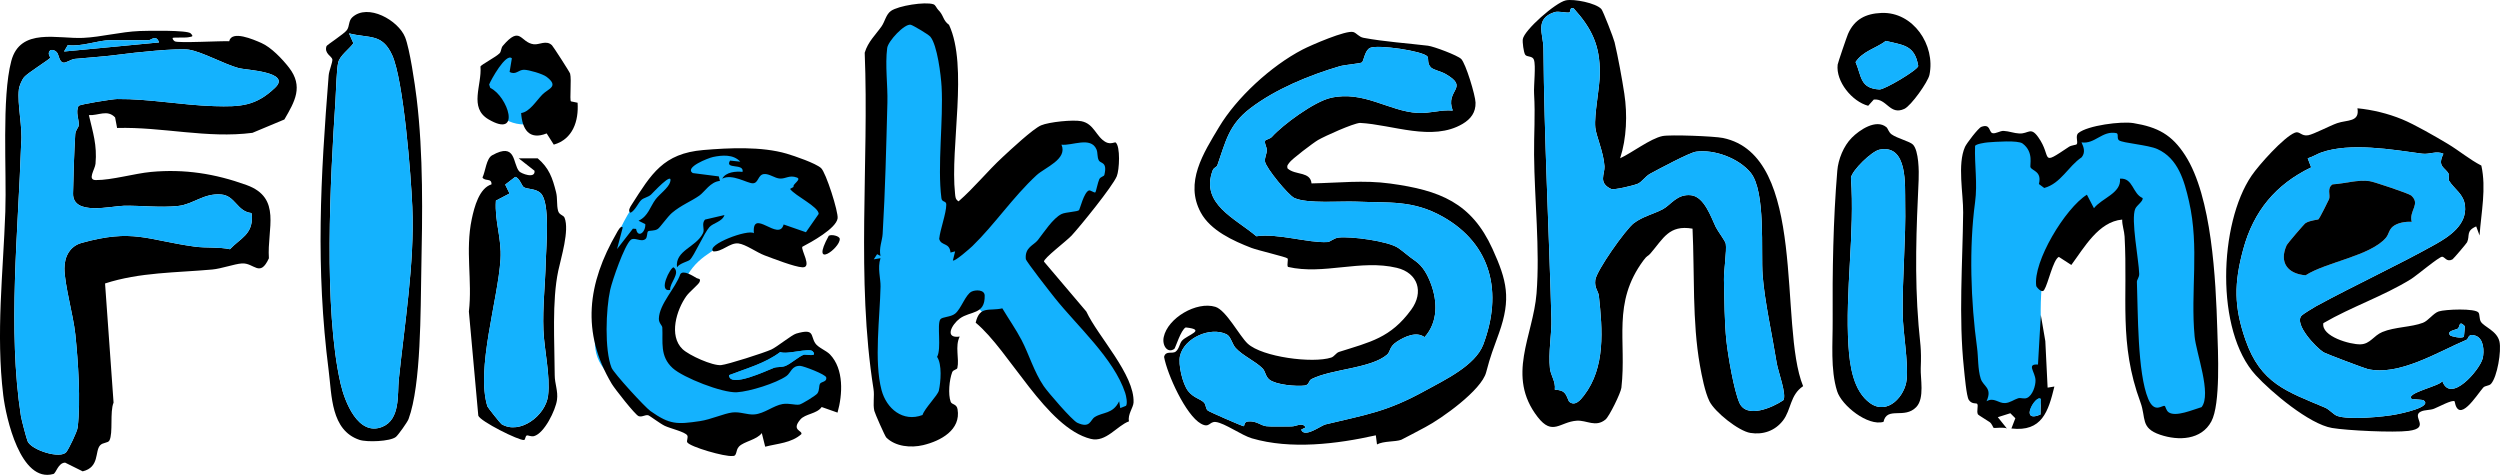 <svg width="179" height="34" viewBox="0 0 179 34" fill="none" xmlns="http://www.w3.org/2000/svg">
<g clip-path="url(#clip0_511_53)">
<path d="M37.541 8.911C39.057 8.911 40.286 7.677 40.286 6.155C40.286 4.632 39.057 3.398 37.541 3.398C36.025 3.398 34.796 4.632 34.796 6.155C34.796 7.677 36.025 8.911 37.541 8.911Z" fill="#14B2FE"/>
<path d="M59.785 27.063C59.883 26.779 59.837 26.449 59.667 26.202C59.594 26.098 59.504 26.008 59.41 25.922C59.013 25.561 58.566 25.255 58.087 25.015C57.499 24.72 56.789 24.779 56.166 24.99C55.543 25.202 54.977 25.55 54.385 25.834C53.535 26.242 52.613 26.522 51.671 26.566C50.728 26.61 49.764 26.41 48.958 25.917C48.751 25.79 48.552 25.642 48.409 25.444C48.276 25.259 48.202 25.037 48.148 24.815C48.058 24.434 48.029 24.039 48.062 23.65C48.08 23.444 48.114 23.239 48.152 23.034C48.291 22.25 48.451 21.467 48.733 20.722C49.015 19.977 49.423 19.27 50.001 18.727C50.284 18.46 50.605 18.237 50.926 18.02C51.416 17.688 51.931 17.361 52.513 17.25C52.71 17.213 52.911 17.2 53.112 17.197C53.567 17.189 54.054 17.234 54.406 17.522C55.003 18.008 55.808 18.226 56.568 18.109C56.663 18.094 56.775 18.058 56.798 17.966C56.82 17.88 56.752 17.798 56.733 17.712C56.705 17.597 56.778 17.465 56.892 17.428C57.063 17.369 57.233 17.304 57.4 17.231C57.862 17.031 58.307 16.774 58.665 16.418C58.948 16.135 59.175 15.785 59.274 15.397C59.479 14.595 59.128 13.758 58.697 13.052C58.396 12.556 58.009 12.055 57.45 11.902C57.251 11.847 57.05 11.795 56.851 11.742L54.966 11.245C54.281 11.065 53.567 11.024 52.859 10.984L51.917 10.93C51.46 10.904 51.003 10.961 50.548 11.016C49.829 11.106 49.084 11.203 48.472 11.592C46.098 13.102 44.501 15.636 43.648 18.325C43.52 18.727 43.408 19.135 43.306 19.545C43.096 20.398 42.934 21.265 42.814 22.137C42.767 22.476 42.727 22.816 42.686 23.156C42.589 23.968 42.495 24.816 42.777 25.584C43.059 26.351 43.695 26.95 44.307 27.507C44.542 27.722 44.777 27.935 45.011 28.15C45.196 28.319 45.382 28.488 45.567 28.655L45.87 28.932C46.27 29.296 46.678 29.667 47.169 29.889C47.909 30.226 48.649 30.564 49.389 30.901C49.651 31.02 49.92 31.142 50.207 31.168C50.446 31.189 50.688 31.143 50.924 31.096C51.645 30.954 52.365 30.815 53.087 30.673C54.411 30.415 55.76 30.146 56.938 29.488C57.33 29.268 57.7 29.008 58.096 28.798C58.493 28.589 58.93 28.431 59.381 28.437C59.512 28.327 59.623 28.171 59.667 28.003C59.683 27.94 59.691 27.875 59.7 27.811C59.73 27.572 59.711 27.291 59.789 27.063H59.785Z" fill="#14B2FE"/>
<path d="M69.81 21.816C70.488 22.519 71.17 23.224 71.732 24.023C71.863 24.208 71.989 24.402 72.164 24.545C72.697 24.982 73.162 25.501 73.539 26.078C73.639 26.231 73.733 26.387 73.831 26.541C74.035 26.86 74.258 27.166 74.482 27.472C74.872 28.005 75.264 28.538 75.707 29.028C75.777 29.104 75.848 29.18 75.931 29.244C76.263 29.494 76.396 29.956 76.742 30.184C76.854 30.257 76.98 30.301 77.105 30.345C77.385 30.442 77.665 30.54 77.945 30.637C78.193 30.724 78.459 30.811 78.713 30.745C78.783 30.727 78.849 30.698 78.915 30.667C79.144 30.566 79.371 30.463 79.599 30.363C79.73 30.304 79.861 30.246 79.978 30.161C80.182 30.015 80.326 29.803 80.467 29.595C80.681 29.28 80.904 28.933 80.88 28.551C80.872 28.424 80.836 28.302 80.799 28.182C80.537 27.327 80.167 26.506 79.72 25.732C79.27 24.954 78.742 24.228 78.214 23.503C77.886 23.05 77.476 22.662 77.097 22.252C76.038 21.107 75.202 19.779 74.371 18.457C74.282 18.316 74.357 18.127 74.449 17.987C74.885 17.32 75.644 16.953 76.219 16.403C77.089 15.572 77.929 14.707 78.734 13.813C78.817 13.722 78.898 13.631 78.972 13.533C79.422 12.943 79.568 12.132 79.353 11.421C79.254 11.096 79.087 10.798 78.92 10.502C78.637 9.998 78.03 9.771 77.458 9.709C76.888 9.647 76.305 9.711 75.763 9.896C75.22 10.081 74.886 10.568 74.501 10.972C74.423 11.054 74.342 11.132 74.263 11.21C73.317 12.133 72.37 13.055 71.424 13.979C71.171 14.224 70.921 14.47 70.655 14.701C69.939 15.322 69.126 15.828 68.255 16.197C67.659 14.011 67.766 11.703 67.889 9.439C67.973 7.893 68.085 6.324 68.028 4.777C68.02 4.576 68.01 4.371 67.949 4.177C67.764 3.603 67.55 3.039 67.311 2.486C67.231 2.304 67.15 2.124 67.045 1.956C66.738 1.468 66.104 1.315 65.529 1.278C65.288 1.263 65.042 1.262 64.812 1.333C64.399 1.462 64.093 1.805 63.81 2.135C63.583 2.398 63.351 2.668 63.214 2.989C63.141 3.159 63.096 3.342 63.052 3.522L62.822 4.454C62.713 4.893 62.639 5.338 62.6 5.789C62.593 5.86 62.589 5.932 62.582 6.005C62.313 9.716 62.799 13.454 62.462 17.158C62.377 18.096 62.239 19.031 62.239 19.974C62.239 20.307 62.257 20.642 62.275 20.976C62.367 22.701 62.459 24.428 62.6 26.15C62.702 27.389 63.045 28.681 63.517 29.831C63.688 30.249 63.923 30.701 64.35 30.844C64.877 31.02 65.434 31.104 65.989 31.093C66.189 31.088 66.394 31.07 66.569 30.972C66.618 30.945 66.663 30.912 66.707 30.881C66.909 30.735 67.117 30.582 67.241 30.367C67.355 30.174 67.39 29.946 67.424 29.725C67.56 28.849 67.698 27.971 67.834 27.094C67.874 26.833 67.915 26.571 67.903 26.306C67.861 25.387 67.839 24.467 67.832 23.546C67.832 23.384 67.832 23.216 67.902 23.07C67.96 22.948 68.062 22.854 68.164 22.763C68.715 22.273 69.309 21.834 69.938 21.452C69.85 21.472 69.858 21.748 69.805 21.82L69.81 21.816Z" fill="#14B2FE"/>
<path d="M158.012 29.711C158.055 29.681 158.097 29.651 158.123 29.607C158.142 29.572 158.148 29.533 158.155 29.494C158.403 28.028 158.267 26.527 158.129 25.046C157.954 23.145 157.779 21.244 157.603 19.343C157.426 17.426 157.182 15.515 156.869 13.615C156.765 12.984 156.651 12.341 156.354 11.774C156.08 11.251 155.663 10.816 155.216 10.428C154.004 9.376 152.262 9.21 150.665 9.337C150.251 9.369 149.818 9.426 149.472 9.657C148.858 10.065 148.68 10.889 148.194 11.446C148.056 11.603 147.894 11.738 147.732 11.873C147.46 12.099 147.14 12.34 146.793 12.278C146.497 12.226 146.28 11.963 146.157 11.688C146.034 11.413 145.974 11.111 145.841 10.839C145.639 10.429 145.263 10.109 144.827 9.976C144.534 9.886 144.222 9.878 143.914 9.872L142.547 9.844C142.239 9.837 141.919 9.834 141.642 9.971C141.065 10.255 140.921 11.003 140.869 11.646C140.719 13.533 140.764 15.433 140.809 17.327C140.884 20.384 140.962 23.441 141.039 26.498C141.047 26.833 141.064 27.19 141.255 27.465C141.459 27.758 141.661 28.05 141.865 28.345C142.142 28.745 142.453 29.171 142.916 29.317C143.151 29.392 143.404 29.384 143.65 29.377C144.246 29.359 144.843 29.341 145.439 29.324C145.593 29.319 145.755 29.312 145.885 29.229C146.119 29.081 146.16 28.759 146.175 28.481C146.207 27.881 146.241 27.283 146.273 26.683C146.328 25.689 146.213 24.696 146.157 23.703C146.077 22.335 146.105 20.959 146.286 19.602C146.445 18.415 147.224 17.382 148.176 16.66C149.128 15.938 150.247 15.481 151.353 15.033C151.489 14.977 151.627 14.922 151.763 14.867C151.928 14.8 152.126 14.873 152.251 15.003C152.375 15.133 152.438 15.307 152.489 15.481C152.973 17.161 152.382 18.966 152.589 20.703C152.676 21.434 152.741 22.168 152.759 22.904C152.769 23.35 152.761 23.795 152.775 24.241C152.824 25.771 153.14 27.291 153.702 28.712C153.868 29.133 154.064 29.559 154.398 29.867C154.85 30.285 155.624 30.519 156.234 30.506C156.845 30.493 157.535 30.039 158.014 29.712L158.012 29.711Z" fill="#14B2FE"/>
<path d="M8.241 8.407L8.384 9.163C11.626 9.073 14.821 9.93 18.074 9.511L20.361 8.555C21.107 7.273 21.742 6.192 20.69 4.836C20.207 4.216 19.417 3.387 18.715 3.078C18.141 2.825 16.588 2.145 16.41 2.953C15.932 2.92 12.748 3.098 12.52 2.961C12.447 2.917 12.345 2.812 12.358 2.716C12.437 2.664 13.268 2.714 13.501 2.665C13.765 2.61 13.88 2.629 13.653 2.39C13.42 2.146 10.567 2.2 10.002 2.221C8.631 2.275 7.261 2.651 5.959 2.712C4.141 2.799 1.448 1.945 0.808 4.369C0.112 7.002 0.483 12.225 0.381 15.159C0.228 19.532 -0.301 23.883 0.233 28.303C0.429 29.917 1.472 34.594 3.822 33.937C4.018 33.881 4.159 33.138 4.662 33.124L5.921 33.748C7.142 33.455 6.779 32.311 7.166 31.888C7.367 31.667 7.729 31.732 7.833 31.54C8.11 31.018 7.854 29.483 8.131 28.829L7.522 20.296C10.011 19.488 12.618 19.53 15.19 19.298C15.856 19.238 16.779 18.899 17.318 18.862C18.202 18.803 18.604 19.907 19.253 18.493C19.112 16.384 20.205 14.172 17.655 13.249C15.388 12.429 13.206 12.091 10.822 12.309C9.631 12.42 8.008 12.899 6.86 12.894C6.228 12.891 6.801 12.132 6.839 11.725C6.959 10.379 6.656 9.503 6.364 8.242C7.051 8.286 7.682 7.821 8.241 8.407ZM4.855 3.229C5.838 3.368 7.009 2.877 7.904 2.877C8.8 2.877 9.742 2.898 10.657 2.877C10.818 2.873 11.187 2.451 11.386 3.038L4.586 3.688L4.855 3.229ZM5.639 8.976C5.623 9.132 5.404 9.317 5.386 9.615C5.308 10.992 5.255 12.494 5.231 13.855C5.202 15.47 7.951 14.75 8.876 14.732C10.11 14.709 11.49 14.885 12.763 14.746C13.841 14.629 14.589 13.818 15.839 13.925C16.852 14.013 16.971 15.143 18.003 15.255L18.04 15.473C18.084 16.808 17.206 17.052 16.465 17.844C15.622 17.665 14.793 17.776 13.916 17.654C10.494 17.176 9.538 16.364 5.843 17.392C5.019 17.621 4.61 18.356 4.614 19.218C4.619 20.392 5.25 22.573 5.393 23.935C5.595 25.867 5.785 28.696 5.561 30.605C5.524 30.911 4.934 32.122 4.756 32.355C4.343 32.898 2.243 32.224 1.977 31.594C1.895 31.398 1.538 30.047 1.498 29.797C0.539 23.636 1.31 16.496 1.514 10.281C1.636 9.132 1.221 7.485 1.352 6.387C1.378 6.161 1.574 5.706 1.721 5.529C1.959 5.242 3.529 4.259 3.584 4.153C3.626 4.072 3.41 3.912 3.529 3.688C3.645 3.468 3.964 3.625 4.061 3.732C4.222 3.909 4.227 4.413 4.521 4.483C4.716 4.53 5.085 4.242 5.354 4.216C6.453 4.111 7.572 4.042 8.601 3.901C9.535 3.772 12.733 3.428 13.528 3.558C14.495 3.716 16.032 4.589 17.096 4.88C17.575 5.012 20.886 5.137 19.705 6.27C18.312 7.608 17.205 7.652 15.347 7.599C13.015 7.53 10.701 7.07 8.39 7.09C8.053 7.093 5.708 7.467 5.627 7.581C5.388 8.025 5.678 8.587 5.639 8.976Z" fill="black"/>
<path d="M106.862 17.818C105.357 14.512 103.092 13.626 99.544 13.142C97.621 12.878 95.834 13.096 93.905 13.132C93.821 12.257 92.747 12.569 92.19 12.06C92.122 11.832 92.234 11.779 92.308 11.657C92.463 11.408 94.042 10.216 94.374 10.024C94.888 9.73 96.86 8.842 97.37 8.8C99.707 8.92 102.549 10.155 104.722 8.87C105.315 8.519 105.667 8.046 105.649 7.348C105.636 6.826 104.951 4.55 104.62 4.221C104.363 3.963 102.659 3.324 102.243 3.273C100.779 3.096 99.105 2.985 97.626 2.707C97.297 2.646 97.129 2.363 96.897 2.294C96.381 2.145 93.872 3.233 93.267 3.546C90.972 4.738 88.528 7.018 87.286 9.094C86.164 10.967 84.804 13.059 85.976 15.218C86.677 16.509 88.292 17.242 89.607 17.751C90.043 17.92 92.093 18.4 92.183 18.499C92.261 18.581 92.125 18.959 92.216 19.111C94.77 19.701 97.422 18.558 100.01 19.176C101.532 19.538 101.96 20.917 101.045 22.172C99.566 24.2 98.102 24.489 95.88 25.195C95.657 25.267 95.54 25.529 95.314 25.602C93.983 26.032 90.378 25.564 89.338 24.607C88.752 24.068 87.795 22.205 87.019 21.969C85.672 21.558 83.61 22.766 83.322 24.135C83.192 24.745 83.604 25.33 84.085 24.977C84.156 24.925 84.553 23.608 84.898 23.444C86.43 23.61 85.008 23.977 84.634 24.39C84.454 24.589 84.438 24.971 84.183 25.172C83.937 25.366 83.464 25.073 83.348 25.555C83.573 26.803 84.901 29.729 85.987 30.335C86.613 30.685 86.582 30.158 87.053 30.215C87.693 30.294 88.893 31.166 89.633 31.384C92.417 32.2 95.722 31.794 98.509 31.169L98.593 31.821C99.076 31.564 99.901 31.647 100.329 31.489C100.423 31.455 101.756 30.738 102.055 30.582C103.22 29.969 106.075 27.94 106.408 26.659C106.729 25.426 106.914 25.015 107.33 23.846C108.206 21.379 107.895 20.088 106.862 17.818ZM106.203 24.665C105.634 26.177 103.414 27.215 102.042 27.972C99.297 29.486 97.874 29.67 94.899 30.389C94.579 30.467 93.391 31.393 93.166 30.761L93.49 30.602C93.221 30.187 92.855 30.54 92.441 30.532C91.986 30.524 91.017 30.559 90.671 30.517C90.24 30.465 89.971 30.114 89.353 30.176C89.043 30.206 89.121 30.524 89.045 30.515C88.906 30.498 86.582 29.483 86.475 29.392C86.308 29.247 86.36 28.976 86.203 28.818C85.941 28.551 85.458 28.493 85.071 27.997C84.664 27.48 84.347 26.085 84.49 25.48C84.789 24.2 86.656 23.366 87.822 23.935C88.128 24.083 88.227 24.649 88.472 24.914C89.009 25.496 89.885 25.854 90.404 26.384C90.621 26.605 90.596 26.95 90.899 27.187C91.372 27.556 92.828 27.68 93.416 27.605C93.757 27.561 93.675 27.257 93.919 27.135C95.369 26.413 98.156 26.385 99.315 25.392C99.571 25.172 99.451 24.834 100.015 24.467C100.574 24.102 101.414 23.706 101.999 24.14C102.97 23.063 102.931 21.577 102.449 20.304C102.208 19.668 101.888 19.062 101.32 18.67C100.821 18.324 100.536 18.049 100.125 17.759C99.411 17.257 96.684 16.902 95.832 17.011C95.477 17.057 95.265 17.317 95.038 17.33C93.678 17.41 91.464 16.683 89.957 16.916C88.428 15.616 85.949 14.607 86.822 12.215C86.904 11.987 87.118 11.963 87.157 11.849C87.764 10.138 87.963 8.943 89.523 7.754C91.33 6.379 93.715 5.398 95.918 4.745C96.274 4.639 97.378 4.554 97.508 4.472C97.65 4.379 97.71 3.608 98.096 3.429C98.635 3.177 101.874 3.644 102.204 4.046C102.308 4.169 102.161 4.558 102.467 4.841C102.643 5.003 103.189 5.12 103.48 5.286C105.283 6.312 103.433 6.416 104.016 7.917C103.169 7.837 102.389 8.133 101.508 8.085C99.45 7.971 97.625 6.455 95.26 7.011C94.089 7.286 91.866 8.912 91.068 9.8C90.943 9.94 90.624 10.007 90.595 10.057C90.496 10.229 90.715 10.548 90.708 10.761C90.7 11.026 90.54 11.273 90.574 11.564C90.624 12.003 92.248 13.985 92.679 14.179C93.62 14.602 95.973 14.389 97.105 14.437C99.438 14.537 101.161 14.304 103.32 15.527C106.812 17.506 107.594 20.972 106.203 24.665Z" fill="black"/>
<path d="M123.359 9.878C122.738 9.75 119.581 9.628 119.032 9.742C118.172 9.919 116.842 10.943 116.002 11.332C116.468 9.898 116.528 8.205 116.303 6.719C116.147 5.681 115.845 4.037 115.605 3.029C115.537 2.738 114.779 0.782 114.658 0.649C114.271 0.218 112.69 -0.096 112.115 0.026C111.375 0.181 109.134 2.156 109.033 2.803C108.999 3.029 109.092 3.719 109.194 3.901C109.31 4.111 109.718 3.972 109.827 4.276C109.981 4.702 109.806 6.104 109.84 6.704C109.934 8.337 109.825 9.545 109.84 11.08C109.867 14.283 110.267 17.865 110.016 21.013C109.773 24.06 107.822 26.925 110.099 29.86C111.171 31.241 111.688 30.2 112.9 30.122C113.615 30.076 114.245 30.623 114.956 30.036C115.228 29.811 116.05 28.13 116.092 27.761C116.478 24.39 115.407 21.703 117.673 18.642C117.964 18.249 117.961 18.39 118.17 18.15C119.093 17.085 119.496 16.078 121.185 16.372C121.338 19.576 121.155 23.015 121.715 26.164C121.846 26.902 122.074 28.081 122.397 28.732C122.779 29.501 124.483 30.862 125.323 30.997C126.236 31.143 127.088 30.85 127.661 30.111C128.257 29.341 128.157 28.28 129.103 27.65C127.328 23.319 129.475 11.142 123.36 9.878H123.359ZM127.678 28.662C126.91 29.179 125.061 29.994 124.546 28.849C124.152 27.974 123.723 25.442 123.613 24.419C123.469 23.091 123.466 21.384 123.435 20.031C123.42 19.407 123.645 17.946 123.566 17.452C123.534 17.254 122.993 16.551 122.845 16.247C122.525 15.584 122.032 14.081 121.082 13.977C120.074 13.867 119.634 14.673 119.062 14.976C118.395 15.33 117.619 15.494 116.983 15.977C116.394 16.424 114.303 19.381 114.224 20.047C114.151 20.637 114.442 20.829 114.481 21.195C114.739 23.595 114.964 26.302 113.407 28.322C113.16 28.646 112.755 29.127 112.34 28.745C112.079 28.138 112.05 27.95 111.323 27.896C111.399 27.317 111.032 26.893 110.975 26.377C110.849 25.237 111.111 23.922 111.08 22.823C110.904 16.338 110.565 9.881 110.51 3.446C110.501 2.446 109.848 1.353 111.301 0.868C111.579 0.776 112.165 0.937 112.363 0.893C112.476 0.867 112.363 0.47 112.679 0.602C113.982 2.047 114.562 3.262 114.549 5.242C114.543 6.337 114.134 8.171 114.224 9.128C114.275 9.704 114.823 10.911 114.881 11.901C114.915 12.468 114.411 13.091 115.357 13.528C115.564 13.624 116.965 13.281 117.255 13.161C117.558 13.037 117.806 12.626 118.154 12.437C118.737 12.124 120.965 10.925 121.44 10.86C122.758 10.678 124.502 11.338 125.341 12.358C126.439 13.693 126.079 18.01 126.204 19.704C126.342 21.555 126.907 24.08 127.214 26.006C127.305 26.571 127.961 28.316 127.678 28.662Z" fill="black"/>
<path d="M81.162 28.821C81.145 29.184 80.729 29.672 80.835 30.168C79.986 30.473 79.188 31.693 78.106 31.426C74.907 30.636 72.278 25.099 69.858 23.104C70.145 21.863 70.828 22.294 71.767 22.078C72.222 22.841 72.736 23.568 73.149 24.358C73.675 25.366 74.036 26.626 74.731 27.647C75.035 28.094 76.77 30.102 77.137 30.272C78.069 30.699 78.056 30.067 78.383 29.862C78.977 29.486 79.678 29.662 80.132 28.73L80.211 29.22L80.624 29.055C80.744 28.875 80.635 28.35 80.564 28.132C79.745 25.66 77.139 23.358 75.52 21.327C75.254 20.994 73.466 18.717 73.448 18.545C73.366 17.714 74.014 17.564 74.307 17.195C74.729 16.662 75.384 15.628 76.009 15.324C76.3 15.182 77.162 15.164 77.265 15.041C77.317 14.979 77.615 13.756 77.968 13.637C78.08 13.6 78.344 13.828 78.428 13.772C78.469 13.746 78.611 13.036 78.708 12.834C78.804 12.636 79.043 12.649 79.074 12.519C79.301 11.571 78.81 11.722 78.681 11.494C78.541 11.249 78.618 10.943 78.504 10.688C78.093 9.751 76.755 10.454 76.001 10.358C76.456 11.4 74.823 11.986 74.216 12.546C72.532 14.102 71.202 16.09 69.628 17.616C69.487 17.753 68.342 18.766 68.227 18.647L68.388 17.998L68.057 18.083C67.983 17.335 67.393 17.634 67.246 17.106C67.319 16.41 67.748 15.301 67.754 14.654C67.758 14.351 67.447 14.512 67.405 14.189C67.11 11.901 67.552 8.581 67.418 6.21C67.371 5.387 67.113 3.234 66.613 2.628C66.474 2.46 65.347 1.797 65.204 1.771C64.76 1.688 63.588 2.942 63.523 3.437C63.363 4.654 63.57 6.13 63.538 7.342C63.453 10.519 63.385 13.621 63.197 16.755C63.168 17.229 62.917 17.781 63.044 18.325L62.801 18.198L62.561 18.569L63.044 18.486C62.812 19.198 63.06 19.932 63.047 20.519C63.005 22.686 62.569 25.857 63.117 27.927C63.471 29.264 64.653 30.246 66.052 29.715C66.198 29.242 67.149 28.302 67.223 27.964C67.361 27.333 67.458 26.08 67.095 25.553C67.427 24.958 67.071 23.228 67.327 22.867C67.461 22.677 68.059 22.715 68.381 22.462C68.815 22.124 69.125 21.091 69.567 20.878C69.858 20.738 70.496 20.733 70.504 21.164C70.533 22.548 69.478 22.252 68.723 22.805C68.151 23.224 67.589 24.259 68.716 24.098C68.362 24.789 68.695 25.685 68.548 26.342C68.519 26.478 68.252 26.459 68.177 26.651C67.972 27.182 67.871 28.238 68.07 28.769C68.153 28.987 68.493 28.904 68.561 29.301C68.814 30.779 67.359 31.571 66.093 31.872C65.22 32.078 64.116 31.981 63.457 31.325C63.363 31.231 62.64 29.592 62.602 29.42C62.487 28.899 62.624 28.371 62.543 27.852C61.287 19.916 62.232 11.753 61.913 3.776C62.145 2.989 62.702 2.483 63.117 1.891C63.363 1.54 63.436 1.033 63.794 0.782C64.325 0.408 66.229 0.109 66.828 0.304C66.993 0.358 67.049 0.577 67.163 0.691C67.589 1.106 67.491 1.446 67.951 1.779C69.338 4.763 68.019 10.533 68.381 13.86C68.409 14.106 68.397 14.264 68.632 14.418C69.758 13.438 70.692 12.262 71.788 11.249C72.347 10.73 73.962 9.22 74.543 8.974C75.115 8.732 76.818 8.558 77.426 8.678C78.354 8.864 78.473 9.803 79.186 10.181C79.513 10.353 79.834 10.164 79.876 10.197C80.231 10.468 80.15 12.174 79.96 12.624C79.657 13.35 77.371 16.168 76.731 16.862C76.376 17.249 74.713 18.499 74.749 18.732L77.782 22.307C78.609 24.09 81.252 26.834 81.162 28.821Z" fill="black"/>
<path d="M178.961 24.455C178.781 23.678 177.855 23.407 177.627 23.031C177.51 22.837 177.559 22.524 177.462 22.384C177.235 22.06 175.079 22.146 174.613 22.298C174.226 22.424 173.866 22.968 173.481 23.112C172.644 23.431 171.455 23.405 170.576 23.772C169.939 24.039 169.711 24.631 169.015 24.654C168.291 24.68 166.186 24.094 166.351 23.137C168.37 21.963 170.639 21.212 172.631 19.982C173.01 19.748 174.657 18.361 174.862 18.381C175.057 18.4 175.177 18.784 175.591 18.576C175.664 18.54 176.613 17.418 176.645 17.343C176.861 16.86 176.545 16.538 177.296 16.21L177.536 16.86C177.654 15.202 178.027 13.486 177.664 11.855C176.828 11.426 176.108 10.81 175.251 10.294C174.388 9.777 172.875 8.904 171.98 8.538C170.968 8.125 169.875 7.86 168.793 7.753C168.966 8.763 168.058 8.568 167.342 8.818C166.806 9.005 165.672 9.608 165.271 9.683C164.77 9.776 164.658 9.361 164.315 9.499C163.512 9.821 161.731 11.815 161.211 12.581C158.88 16.002 158.595 23.678 161.507 26.859C162.62 28.075 165.342 30.366 166.969 30.642C168.056 30.828 171.394 30.984 172.445 30.852C174.093 30.646 172.605 29.813 173.335 29.468C173.62 29.335 173.973 29.379 174.268 29.268C174.558 29.159 175.591 28.592 175.75 28.735C176.046 30.387 177.321 28.301 177.792 27.759C177.936 27.595 178.21 27.646 178.359 27.481C178.804 26.984 179.113 25.124 178.961 24.455ZM175.972 23.533C176.151 23.405 176.032 22.891 176.487 23.361L176.417 24.102C176.257 24.27 175.491 24.076 175.432 24.013C175.139 23.689 175.853 23.618 175.972 23.533ZM177.761 25.654C177.567 26.467 175.437 28.958 174.867 27.268C174.846 27.615 172.158 28.137 172.681 28.566L173.496 28.644C174.263 29.128 171.897 29.607 171.59 29.667C170.66 29.851 168.186 30.078 167.347 29.781C167.083 29.688 166.785 29.317 166.477 29.187C163.737 28.024 161.867 27.472 160.777 24.34C159.943 21.945 159.954 20.28 160.618 17.839C161.36 15.112 162.945 13.205 165.481 11.984L165.232 11.335C165.575 11.241 165.857 11.042 166.199 10.92C168.275 10.184 171.309 10.716 173.421 11.003C173.962 11.078 174.425 10.776 174.948 11.008C174.482 11.966 175.073 11.961 175.334 12.465C175.39 12.579 175.275 12.815 175.356 12.948C175.734 13.555 176.404 13.885 176.495 14.738C176.637 16.096 175.377 16.93 174.356 17.501C171.654 19.012 168.626 20.402 165.824 21.928C165.641 22.029 164.88 22.498 164.79 22.599C164.239 23.216 165.824 24.881 166.37 25.228C166.513 25.319 169.311 26.377 169.517 26.424C171.768 26.945 174.527 25.212 176.605 24.328C176.762 24.262 176.689 23.834 177.262 24.042C177.847 24.255 177.879 25.161 177.761 25.654Z" fill="black"/>
<path d="M59.424 25.374C59.157 25.096 58.571 24.888 58.365 24.566C58.019 24.021 58.338 23.498 57.005 23.886C56.688 23.979 55.628 24.844 55.227 25.026C54.712 25.262 52.103 26.098 51.63 26.142C51.016 26.2 49.339 25.445 48.869 24.997C47.87 24.037 48.44 22.187 49.146 21.197C49.361 20.896 50.017 20.366 50.088 20.192C50.202 19.919 49.98 19.972 49.884 19.914C49.59 19.74 48.937 19.319 48.715 19.621C48.378 20.626 47.206 21.755 47.175 22.815C47.165 23.132 47.413 23.299 47.421 23.444C47.478 24.478 47.225 25.501 48.163 26.356C48.911 27.041 51.732 28.146 52.757 28.086C53.675 28.032 55.556 27.445 56.307 26.924C56.634 26.696 56.676 26.171 57.3 26.197C57.531 26.206 59.113 26.802 59.159 27.024C59.225 27.351 58.81 27.32 58.717 27.471C58.615 27.637 58.694 27.927 58.524 28.171C58.423 28.314 57.416 28.937 57.235 28.968C56.921 29.021 56.513 28.854 56.04 28.928C55.381 29.036 54.725 29.619 54.011 29.673C53.489 29.712 53.005 29.465 52.432 29.533C51.834 29.607 50.887 30.037 50.127 30.15C48.472 30.395 47.957 30.41 46.569 29.429C46.178 29.153 43.943 26.72 43.786 26.328C43.276 25.05 43.386 22.127 43.688 20.758C43.841 20.067 44.706 17.572 45.157 17.179C45.429 16.942 45.897 17.371 46.216 17.114C46.365 16.995 46.312 16.642 46.398 16.567C46.5 16.48 46.858 16.564 47.107 16.387C47.274 16.267 47.8 15.509 48.113 15.242C48.765 14.689 49.492 14.415 50.077 14.002C50.453 13.737 50.866 13.011 51.546 12.954L51.467 12.631L49.601 12.392C48.977 11.987 50.717 11.312 51.052 11.241C51.7 11.104 52.511 11.036 53.005 11.576L52.273 11.498C51.862 12.158 53.295 11.659 53.167 12.306C52.679 12.258 51.977 12.309 51.711 12.793C52.427 12.413 53.496 13.13 53.904 13.124C54.318 13.115 54.258 12.506 54.705 12.462C55.086 12.426 55.479 12.771 55.85 12.785C56.273 12.805 56.517 12.512 57.057 12.711C57.432 12.849 56.688 13.218 56.827 13.38L56.568 13.527C56.937 14.031 58.618 14.798 58.618 15.317L57.705 16.628L56.108 16.072C55.771 17.355 53.823 14.824 53.978 16.698C53.56 16.39 50.543 17.522 51.063 17.997C51.693 18.055 52.249 17.363 52.864 17.429C53.381 17.486 54.189 18.078 54.744 18.285C55.36 18.514 56.896 19.117 57.458 19.14C58.176 19.171 57.321 17.867 57.449 17.668C58.069 17.346 59.871 16.361 59.973 15.633C60.036 15.179 59.139 12.348 58.786 12.033C58.398 11.684 56.888 11.168 56.328 11.003C54.535 10.478 52.218 10.584 50.359 10.742C47.483 10.984 46.633 12.459 45.225 14.659C45.128 14.811 44.924 15.109 45.151 15.234C45.496 15.05 45.709 14.499 45.928 14.309C46.105 14.156 46.396 14.124 46.61 13.937C46.714 13.845 48.233 12.181 47.983 13.036C47.86 13.455 47.219 13.904 46.944 14.27C46.547 14.795 46.417 15.478 45.719 15.805L46.203 16.047C46.244 16.628 45.664 17.083 45.544 16.389L45.316 16.374L44.179 17.837L44.586 16.293C44.455 16.089 44.205 16.592 44.157 16.675C42.064 20.285 41.604 23.792 43.802 27.483C44.003 27.823 45.47 29.693 45.721 29.794C45.964 29.889 46.187 29.681 46.414 29.733C46.506 29.755 47.277 30.341 47.604 30.494C47.985 30.675 49.049 30.92 49.206 31.172C49.29 31.311 49.146 31.563 49.204 31.665C49.395 31.994 51.912 32.719 52.446 32.647C52.798 32.675 52.645 32.255 52.913 31.972C53.261 31.607 54.192 31.493 54.545 31.008L54.788 31.984C55.675 31.753 56.657 31.724 57.376 31.086C57.487 30.82 56.626 30.832 57.304 30.037C57.661 29.618 58.479 29.645 58.832 29.143L59.967 29.543C60.333 28.245 60.436 26.429 59.424 25.374ZM57.549 25.397C57.193 25.529 56.613 26.052 56.236 26.202C55.949 26.314 55.646 26.25 55.402 26.34C54.966 26.502 52.221 27.82 52.199 26.86C53.462 26.367 54.764 26.031 55.865 25.205C56.32 25.413 57.947 24.886 58.187 25.154C58.581 25.598 57.677 25.348 57.549 25.397Z" fill="black"/>
<path d="M158.759 23.602C158.65 20.031 158.374 14.088 156.456 11.117C155.504 9.639 154.49 9.101 152.756 8.815C151.885 8.67 149.473 8.982 148.813 9.525C148.566 9.727 148.817 10.179 148.689 10.335C148.655 10.377 148.306 10.4 148.142 10.509C145.982 11.956 146.975 11.267 145.933 9.815C145.388 9.052 145.245 9.59 144.583 9.558C144.194 9.54 143.856 9.393 143.457 9.372C143.209 9.359 142.882 9.598 142.657 9.532C142.398 9.455 142.529 8.837 141.862 9.083C141.65 9.161 140.809 10.26 140.694 10.517C140.137 11.763 140.576 13.865 140.562 15.223C140.523 18.87 140.228 22.707 140.617 26.371C140.665 26.834 140.796 28.363 140.963 28.626C141.174 28.958 141.506 28.846 141.564 28.914C141.673 29.039 141.501 29.449 141.621 29.673C141.645 29.717 142.299 30.107 142.458 30.221C142.628 30.341 142.701 30.611 142.749 30.641C142.792 30.663 143.503 30.566 143.692 30.68L143.044 29.87L143.94 29.587L144.299 29.946L144.017 30.68C146.207 30.935 146.66 29.463 147.094 27.675L146.609 27.755L146.445 24.423L146.123 22.553L145.92 26.101C145.077 26.046 145.716 26.618 145.742 27.21C145.758 27.621 145.528 28.315 145.14 28.489C144.913 28.592 144.699 28.457 144.503 28.515C144.213 28.602 143.919 28.841 143.566 28.86C143.08 28.889 142.782 28.419 142.236 28.73C142.675 27.756 142.003 27.686 141.82 27.114C141.603 26.436 141.65 25.567 141.558 24.901C141.104 21.595 140.976 17.727 141.415 14.481C141.6 13.119 141.367 11.839 141.415 10.455C141.456 10.309 142.157 10.208 142.317 10.195C142.855 10.153 144.489 10.028 144.819 10.276C145.655 10.907 145.302 11.842 145.389 11.99C145.543 12.249 146.21 12.278 145.985 13.176L146.367 13.459C147.562 13.132 148.081 11.909 149.047 11.262C149.321 10.919 149.208 10.553 149.036 10.195C150 10.34 150.518 9.324 151.538 9.532C151.715 9.582 151.546 9.92 151.721 10.047C152.001 10.249 153.795 10.369 154.469 10.673C155.951 11.341 156.393 12.93 156.733 14.416C157.491 17.735 156.829 20.831 157.135 24.094C157.246 25.28 158.369 28.223 157.633 29.151C157.008 29.335 155.797 29.87 155.282 29.525C155.091 29.398 155.059 29.114 155.002 29.073C154.84 28.958 154.275 29.659 153.815 28.566C153.033 26.712 153.083 22.32 153.002 20.182C152.995 20.031 153.175 19.857 153.167 19.611C153.136 18.577 152.558 15.699 152.884 14.95C152.997 14.689 153.468 14.408 153.41 14.179C152.673 13.865 152.738 12.72 151.791 12.793C151.901 13.834 150.489 14.182 149.927 14.909L149.423 13.941C147.885 14.894 145.538 18.75 145.797 20.488C145.804 20.522 146.183 21.039 146.362 20.761C146.652 20.307 146.996 18.598 147.413 18.393L148.307 18.971C149.237 17.715 150.259 15.871 151.949 15.722C151.94 16.137 152.098 16.522 152.121 16.935C152.362 21.319 151.689 24.567 153.255 28.803C153.674 29.937 153.238 30.642 154.665 31.127C155.988 31.576 157.616 31.507 158.331 30.177C158.999 28.937 158.808 25.168 158.759 23.602ZM146.121 28.569L146.097 29.68C144.523 30.348 145.787 28.187 146.121 28.569Z" fill="black"/>
<path d="M29.831 7.039C29.71 6.042 29.339 3.499 29.005 2.665C28.521 1.458 26.337 0.213 25.222 1.241C24.942 1.501 25.038 1.876 24.837 2.154C24.639 2.428 23.412 3.213 23.379 3.301C23.193 3.829 23.768 4.036 23.796 4.252C23.823 4.458 23.561 5.047 23.533 5.398C22.952 12.751 22.588 19.127 23.533 26.533C23.762 28.317 23.687 30.803 25.734 31.493C26.267 31.672 27.93 31.613 28.345 31.285C28.502 31.159 29.166 30.237 29.253 30.003C30.163 27.541 30.107 22.141 30.165 19.374C30.246 15.39 30.319 11.073 29.831 7.039ZM28.553 27.187C28.448 28.216 28.678 30.021 27.378 30.558C25.651 31.267 24.685 28.771 24.385 27.467C23.153 22.07 23.648 12.829 24.019 7.187C24.063 6.517 24.095 4.95 24.218 4.46C24.341 3.98 25.017 3.497 25.303 3.099L24.991 2.389C26.453 2.761 27.352 2.377 28.071 3.928C28.897 5.714 29.433 12.624 29.523 14.828C29.69 18.849 28.97 23.146 28.553 27.187Z" fill="black"/>
<path d="M137.525 26.369C137.587 24.911 137.475 24.576 137.37 23.291C137.075 19.711 137.211 16.39 137.375 12.875C137.402 12.277 137.388 10.794 136.971 10.356C136.75 10.124 135.833 9.907 135.435 9.618C135.224 9.465 135.179 9.2 135.064 9.104C134.327 8.498 133.138 9.307 132.591 9.859C132 10.454 131.618 11.402 131.55 12.229C131.255 15.758 131.195 19.447 131.219 22.958C131.231 24.525 131.048 26.457 131.537 28.008C131.862 29.038 133.736 30.533 134.858 30.205C135.111 29.07 136.363 30.042 137.214 29.135C137.81 28.501 137.494 27.085 137.525 26.369ZM136.518 27.164C136.408 28.35 135.163 29.75 133.914 28.873C132.695 28.016 132.437 26.146 132.35 24.753C132.103 20.867 132.813 16.662 132.528 12.724C132.614 12.192 134.013 10.823 134.583 10.712C136.618 10.319 136.385 13.303 136.411 14.509C136.468 17.119 136.201 19.797 136.235 22.478C136.252 23.834 136.639 25.868 136.518 27.164Z" fill="black"/>
<path d="M40.424 15.594C40.343 15.389 40.038 15.405 39.957 15.089C39.844 14.652 39.927 14.207 39.815 13.763C39.556 12.733 39.316 12.033 38.497 11.335H37.136L38.272 12.226C38.343 12.833 37.308 12.423 37.174 12.268C36.697 11.724 36.978 10.146 35.235 11.12C34.816 11.354 34.761 12.264 34.545 12.711C34.728 13.008 35.209 12.722 35.191 13.2C34.31 13.475 33.961 14.821 33.778 15.685C33.303 17.94 33.83 20.102 33.572 22.307L34.246 29.761C34.379 30.164 37.172 31.561 37.522 31.504C37.627 31.486 37.601 31.211 37.724 31.179C37.808 31.154 38.038 31.281 38.237 31.226C38.976 31.024 39.779 29.369 39.88 28.637C39.969 27.997 39.721 27.483 39.718 26.868C39.708 24.475 39.512 21.566 39.972 19.384C40.168 18.455 40.782 16.501 40.424 15.594ZM39.243 28.328C39.068 29.759 37.212 31.158 35.909 30.367C35.839 30.325 34.926 29.179 34.901 29.102C34.064 26.428 35.661 21.449 35.838 18.566C35.931 17.029 35.407 15.875 35.507 14.366L36.484 13.854L36.174 13.218L36.893 12.665C37.203 12.743 37.358 13.309 37.502 13.402C37.755 13.561 38.343 13.489 38.704 13.823C39.415 14.478 39.099 17.694 39.076 18.729C39.041 20.335 38.846 21.985 38.91 23.616C38.963 25.06 39.418 26.898 39.243 28.328Z" fill="black"/>
<path d="M39.651 10.356L39.141 9.553C37.88 10.059 37.391 9.249 37.313 8.094C37.917 8.013 38.372 7.247 38.83 6.774C39.25 6.342 40.056 6.205 39.136 5.501C38.853 5.285 37.86 4.997 37.515 4.995C37.11 4.995 36.939 5.395 36.487 5.151L36.649 4.177C36.226 3.761 35.128 5.761 35.023 6.052L35.102 6.293C36.362 6.893 37.36 9.946 34.973 8.543C33.556 7.709 34.516 6.094 34.401 4.766C34.45 4.624 35.528 4.081 35.786 3.797C35.883 3.69 35.878 3.426 35.998 3.286C37.29 1.771 37.233 3.049 38.223 3.171C38.608 3.218 39.123 2.847 39.523 3.244C39.609 3.329 40.79 5.156 40.821 5.273C40.932 5.694 40.775 7.155 40.879 7.257L41.356 7.356C41.442 8.668 41.013 9.969 39.651 10.356Z" fill="black"/>
<path d="M134.709 0.927C133.598 0.972 132.78 1.371 132.317 2.431C132.231 2.629 131.59 4.502 131.576 4.628C131.438 5.836 132.605 7.268 133.762 7.574L134.163 7.128C135.103 7.031 135.305 8.281 136.353 7.795C136.834 7.572 138.042 5.873 138.149 5.359C138.591 3.231 136.981 0.831 134.709 0.927ZM134.567 6.405C133.171 6.327 133.297 5.467 132.86 4.444C133.386 3.65 134.314 3.468 135.025 2.93C136.267 3.237 137.096 3.216 137.347 4.727C137.286 5.028 134.923 6.426 134.567 6.405Z" fill="black"/>
<path d="M51.871 15.398C51.718 15.875 51.05 15.967 50.79 16.264C50.407 16.698 49.69 18.341 49.395 18.603C49.251 18.73 48.676 18.841 48.472 19.137C48.328 17.916 49.847 17.714 50.338 16.688C50.477 16.395 50.199 16.011 50.487 15.72L51.871 15.398Z" fill="black"/>
<path d="M60.126 17.102C60.177 17.753 57.965 19.377 59.339 16.881C59.531 16.763 60.108 16.891 60.126 17.102Z" fill="black"/>
<path d="M47.983 20.763C47.088 20.927 47.99 19.151 48.228 19.14C48.764 19.559 47.933 20.238 47.983 20.763Z" fill="black"/>
<path d="M4.061 3.732C4.223 3.909 4.228 4.415 4.521 4.485C4.716 4.532 5.087 4.244 5.354 4.218C6.453 4.112 7.572 4.044 8.601 3.902C9.535 3.774 12.733 3.429 13.528 3.559C14.495 3.717 16.032 4.59 17.096 4.881C17.576 5.013 20.886 5.138 19.705 6.272C18.312 7.61 17.205 7.654 15.347 7.6C13.015 7.532 10.701 7.07 8.39 7.091C8.053 7.094 5.708 7.468 5.627 7.582C5.388 8.026 5.678 8.589 5.639 8.977C5.623 9.133 5.404 9.319 5.388 9.616C5.31 10.992 5.257 12.494 5.232 13.857C5.203 15.473 7.951 14.751 8.878 14.733C10.112 14.711 11.491 14.886 12.764 14.748C13.841 14.631 14.589 13.819 15.839 13.927C16.853 14.013 16.971 15.145 18.003 15.255L18.04 15.473C18.084 16.808 17.206 17.052 16.465 17.844C15.621 17.665 14.793 17.776 13.916 17.654C10.494 17.176 9.538 16.364 5.843 17.392C5.019 17.621 4.61 18.356 4.615 19.218C4.62 20.392 5.252 22.571 5.394 23.935C5.597 25.867 5.786 28.696 5.563 30.603C5.527 30.909 4.936 32.12 4.758 32.355C4.345 32.896 2.243 32.223 1.977 31.592C1.895 31.397 1.538 30.046 1.5 29.795C0.541 23.636 1.312 16.494 1.514 10.281C1.636 9.13 1.223 7.485 1.352 6.387C1.38 6.161 1.574 5.706 1.721 5.528C1.959 5.242 3.527 4.259 3.584 4.153C3.626 4.072 3.41 3.912 3.529 3.688C3.647 3.463 3.964 3.624 4.06 3.73L4.061 3.732Z" fill="#14B2FE"/>
<path d="M10.657 2.876C10.816 2.873 11.187 2.45 11.386 3.037L4.586 3.688L4.855 3.229C5.838 3.367 7.009 2.876 7.904 2.876C8.8 2.876 9.742 2.898 10.657 2.876Z" fill="#14B2FE"/>
<path d="M102.206 4.046C102.308 4.169 102.162 4.558 102.467 4.841C102.643 5.003 103.189 5.12 103.48 5.286C105.283 6.312 103.433 6.416 104.016 7.917C103.169 7.837 102.389 8.135 101.508 8.085C99.451 7.971 97.626 6.455 95.26 7.011C94.089 7.286 91.866 8.912 91.068 9.8C90.943 9.938 90.622 10.005 90.595 10.057C90.496 10.231 90.715 10.548 90.708 10.761C90.7 11.026 90.54 11.273 90.574 11.564C90.624 12.003 92.25 13.986 92.679 14.179C93.621 14.602 95.973 14.389 97.105 14.438C99.438 14.537 101.161 14.306 103.32 15.528C106.812 17.506 107.595 20.972 106.204 24.667C105.634 26.179 103.414 27.216 102.042 27.974C99.297 29.488 97.874 29.672 94.899 30.39C94.579 30.468 93.391 31.395 93.166 30.764L93.489 30.603C93.221 30.189 92.854 30.543 92.439 30.535C91.984 30.525 91.016 30.563 90.671 30.52C90.24 30.468 89.97 30.117 89.353 30.177C89.042 30.208 89.121 30.527 89.043 30.517C88.904 30.499 86.58 29.486 86.473 29.394C86.306 29.249 86.358 28.977 86.201 28.82C85.939 28.553 85.456 28.494 85.068 28C84.679 27.506 84.344 26.088 84.486 25.481C84.787 24.202 86.653 23.368 87.819 23.937C88.125 24.086 88.224 24.652 88.469 24.917C89.006 25.499 89.882 25.855 90.4 26.386C90.617 26.608 90.595 26.953 90.896 27.189C91.369 27.558 92.826 27.681 93.414 27.608C93.756 27.564 93.673 27.26 93.918 27.138C95.367 26.416 98.154 26.389 99.314 25.395C99.57 25.176 99.45 24.837 100.012 24.47C100.574 24.102 101.411 23.709 101.997 24.143C102.969 23.065 102.93 21.581 102.447 20.307C102.206 19.67 101.887 19.065 101.318 18.672C100.82 18.325 100.535 18.05 100.123 17.761C99.409 17.259 96.682 16.904 95.83 17.013C95.476 17.059 95.263 17.319 95.037 17.332C93.677 17.41 91.464 16.685 89.955 16.917C88.426 15.618 85.947 14.608 86.82 12.215C86.903 11.989 87.116 11.964 87.157 11.851C87.762 10.138 87.962 8.943 89.523 7.756C91.33 6.379 93.714 5.4 95.918 4.746C96.272 4.641 97.379 4.556 97.508 4.473C97.65 4.381 97.71 3.611 98.096 3.431C98.635 3.179 101.874 3.647 102.206 4.047V4.046Z" fill="#14B2FE"/>
<path d="M125.341 12.359C126.439 13.693 126.079 18.011 126.204 19.704C126.34 21.554 126.907 24.08 127.214 26.006C127.305 26.571 127.959 28.315 127.676 28.662C126.908 29.18 125.059 29.994 124.544 28.85C124.151 27.976 123.721 25.444 123.611 24.421C123.467 23.093 123.464 21.385 123.433 20.031C123.419 19.408 123.642 17.946 123.564 17.454C123.532 17.254 122.991 16.553 122.844 16.249C122.523 15.585 122.031 14.083 121.08 13.979C120.073 13.868 119.634 14.675 119.062 14.977C118.393 15.332 117.619 15.496 116.983 15.979C116.394 16.426 114.303 19.382 114.222 20.049C114.151 20.639 114.442 20.831 114.481 21.198C114.737 23.598 114.964 26.306 113.407 28.325C113.158 28.647 112.755 29.13 112.34 28.748C112.078 28.141 112.05 27.953 111.323 27.899C111.398 27.32 111.032 26.896 110.975 26.38C110.849 25.241 111.111 23.924 111.08 22.826C110.902 16.341 110.564 9.885 110.509 3.449C110.5 2.449 109.846 1.356 111.299 0.872C111.577 0.779 112.164 0.94 112.361 0.896C112.476 0.87 112.361 0.473 112.677 0.605C113.981 2.05 114.56 3.265 114.547 5.245C114.541 6.34 114.133 8.174 114.22 9.133C114.274 9.709 114.821 10.914 114.879 11.904C114.913 12.472 114.408 13.094 115.354 13.532C115.561 13.628 116.962 13.286 117.253 13.164C117.545 13.042 117.802 12.628 118.152 12.441C118.735 12.127 120.964 10.928 121.438 10.862C122.756 10.68 124.5 11.341 125.339 12.361L125.341 12.359Z" fill="#14B2FE"/>
<path d="M177.262 24.042C176.689 23.834 176.762 24.262 176.605 24.329C174.527 25.212 171.768 26.945 169.517 26.424C169.311 26.377 166.513 25.319 166.37 25.228C165.824 24.881 164.239 23.216 164.79 22.599C164.88 22.498 165.641 22.029 165.824 21.929C168.626 20.402 171.654 19.012 174.355 17.501C175.377 16.93 176.637 16.096 176.495 14.738C176.404 13.885 175.734 13.555 175.356 12.948C175.275 12.815 175.39 12.579 175.334 12.465C175.073 11.961 174.482 11.966 174.948 11.008C174.425 10.776 173.962 11.078 173.421 11.003C171.309 10.716 168.275 10.184 166.199 10.921C165.857 11.042 165.575 11.241 165.232 11.335L165.481 11.984C162.945 13.205 161.36 15.112 160.618 17.839C159.954 20.28 159.943 21.945 160.777 24.34C161.867 27.472 163.737 28.024 166.477 29.187C166.785 29.317 167.083 29.688 167.347 29.781C168.186 30.078 170.66 29.851 171.59 29.667C171.897 29.607 174.263 29.129 173.496 28.644L172.681 28.566C172.158 28.137 174.846 27.615 174.867 27.268C175.437 28.958 177.567 26.467 177.761 25.654C177.879 25.161 177.847 24.255 177.262 24.042ZM163.729 17.545C163.773 17.451 164.974 16.034 165.075 15.973C165.411 15.766 165.948 15.748 166.011 15.693C166.072 15.639 166.738 14.327 166.764 14.249C166.867 13.943 166.594 13.481 167.01 13.198C167.875 13.151 168.815 12.842 169.674 12.969C169.977 13.013 172.475 13.851 172.628 13.986C173.348 14.624 172.466 15.059 172.679 15.885C172.252 15.852 171.654 15.947 171.321 16.228C171.039 16.465 171.044 16.779 170.827 17.031C169.708 18.325 166.556 18.764 165.081 19.711C163.818 19.611 163.156 18.81 163.729 17.545Z" fill="#14B2FE"/>
<path d="M175.434 24.013C175.141 23.69 175.853 23.62 175.973 23.535C176.153 23.407 176.033 22.893 176.488 23.363L176.419 24.103C176.258 24.27 175.494 24.077 175.436 24.013H175.434Z" fill="#14B2FE"/>
<path d="M58.187 25.154C58.582 25.598 57.677 25.348 57.549 25.395C57.193 25.528 56.615 26.05 56.236 26.2C55.949 26.314 55.646 26.249 55.403 26.34C54.968 26.502 52.221 27.82 52.2 26.86C53.463 26.367 54.765 26.031 55.866 25.205C56.322 25.413 57.949 24.886 58.187 25.154Z" fill="#14B2FE"/>
<path d="M146.121 28.569L146.098 29.68C144.524 30.35 145.789 28.189 146.121 28.569Z" fill="#14B2FE"/>
<path d="M24.991 2.39C26.453 2.761 27.352 2.379 28.071 3.93C28.898 5.716 29.433 12.626 29.523 14.829C29.69 18.851 28.97 23.148 28.553 27.189C28.448 28.218 28.678 30.023 27.378 30.559C25.651 31.27 24.685 28.773 24.387 27.468C23.153 22.072 23.65 12.833 24.021 7.189C24.064 6.519 24.095 4.951 24.22 4.462C24.345 3.972 25.017 3.498 25.303 3.101L24.991 2.39Z" fill="#14B2FE"/>
<path d="M134.583 10.712C136.618 10.319 136.385 13.303 136.411 14.509C136.468 17.119 136.201 19.797 136.235 22.478C136.252 23.834 136.639 25.868 136.518 27.164C136.406 28.35 135.163 29.75 133.914 28.873C132.665 27.997 132.437 26.148 132.35 24.755C132.103 20.868 132.813 16.663 132.528 12.725C132.612 12.194 134.013 10.823 134.583 10.714V10.712Z" fill="#14B2FE"/>
<path d="M37.502 13.402C37.753 13.561 38.341 13.491 38.702 13.823C39.413 14.478 39.099 17.696 39.075 18.729C39.039 20.335 38.845 21.985 38.906 23.616C38.961 25.058 39.415 26.898 39.24 28.327C39.065 29.756 37.209 31.158 35.906 30.367C35.836 30.325 34.923 29.179 34.898 29.102C34.061 26.428 35.658 21.449 35.834 18.566C35.928 17.031 35.404 15.875 35.506 14.366L36.482 13.854L36.173 13.218L36.892 12.665C37.201 12.745 37.357 13.309 37.501 13.402H37.502Z" fill="#14B2FE"/>
<path d="M135.025 2.93C136.269 3.239 137.096 3.218 137.347 4.727C137.287 5.028 134.923 6.426 134.568 6.407C133.171 6.329 133.299 5.467 132.861 4.446C133.388 3.652 134.316 3.468 135.026 2.93H135.025Z" fill="#14B2FE"/>
<path d="M172.628 13.985C173.35 14.624 172.466 15.059 172.679 15.885C172.252 15.852 171.654 15.946 171.321 16.228C171.039 16.465 171.044 16.779 170.825 17.033C169.706 18.327 166.555 18.764 165.08 19.712C163.818 19.611 163.154 18.81 163.729 17.546C163.771 17.452 164.973 16.036 165.075 15.974C165.412 15.766 165.948 15.748 166.011 15.694C166.074 15.641 166.738 14.329 166.764 14.25C166.867 13.946 166.594 13.483 167.008 13.2C167.873 13.153 168.816 12.844 169.674 12.971C169.977 13.015 172.474 13.854 172.626 13.989L172.628 13.985Z" fill="black"/>
</g>
<defs>
<clipPath id="clip0_511_53">
<rect width="179" height="34" fill="white"/>
</clipPath>
</defs>
</svg>
